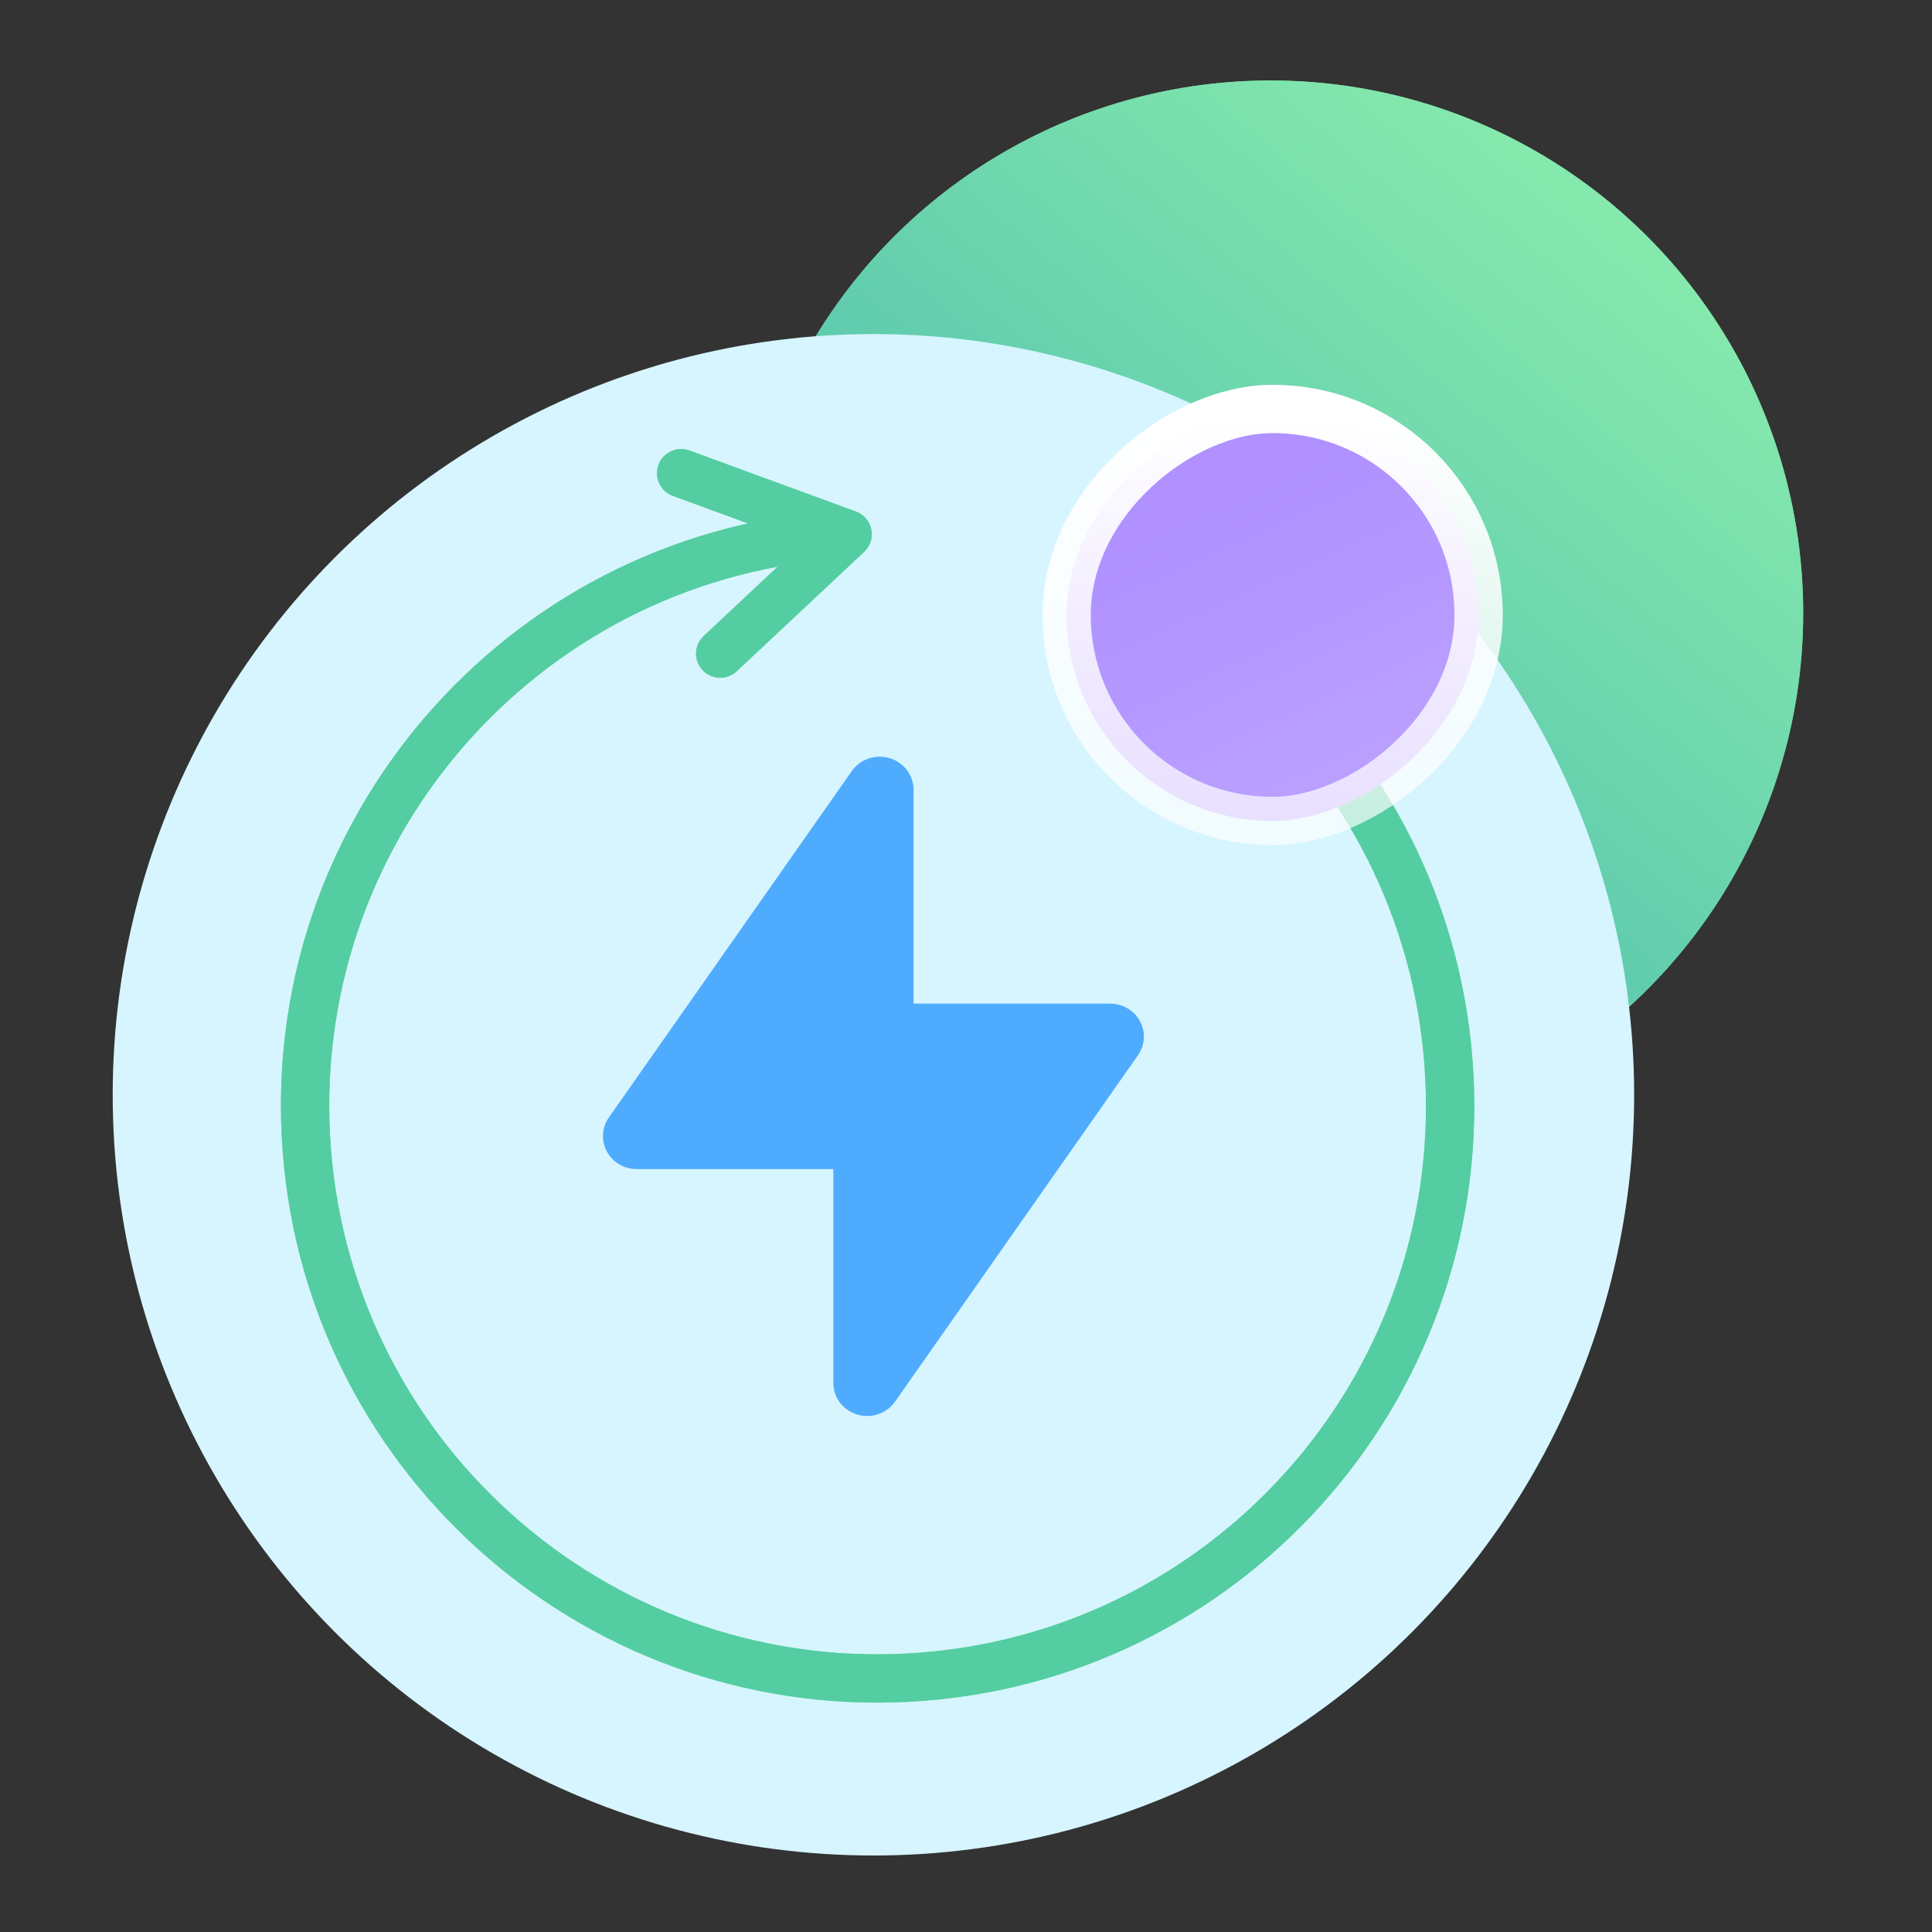 <svg width="120" height="120" viewBox="0 0 120 120" fill="none" xmlns="http://www.w3.org/2000/svg">
<rect x="0" y="0" width="120" height="120" fill="#333333" stroke="none"/>
<circle cx="78.925" cy="38.075" r="33.075" fill="url(#paint0_linear_4081_69681)"/>
<circle cx="78.925" cy="38.075" r="33.075" fill="url(#paint1_linear_4081_69681)"/>
<circle cx="54.25" cy="67.999" r="47.25" fill="#D6F5FF"/>
<path fill-rule="evenodd" clip-rule="evenodd" d="M52.906 47.893C53.426 47.151 54.381 46.827 55.261 47.092C56.141 47.357 56.74 48.151 56.74 49.049L56.74 62.337L68.95 62.337C69.729 62.337 70.444 62.757 70.807 63.429C71.171 64.101 71.123 64.914 70.683 65.541L55.593 87.058C55.074 87.8 54.119 88.124 53.239 87.859C52.359 87.594 51.76 86.8 51.76 85.903L51.76 72.614L39.55 72.614C38.771 72.614 38.056 72.194 37.693 71.522C37.329 70.85 37.377 70.037 37.817 69.41L52.906 47.893Z" fill="#4FABFD"/>
<path d="M52.649 33.182L53.674 34.277C54.054 33.921 54.223 33.393 54.119 32.883C54.015 32.373 53.654 31.953 53.165 31.774L52.649 33.182ZM79.749 41.557C79.143 40.993 78.194 41.027 77.629 41.634C77.065 42.24 77.1 43.19 77.706 43.754L79.749 41.557ZM43.708 39.503C43.103 40.069 43.072 41.019 43.639 41.623C44.205 42.228 45.154 42.259 45.759 41.692L43.708 39.503ZM42.822 27.982C42.044 27.697 41.182 28.097 40.897 28.875C40.612 29.652 41.011 30.514 41.789 30.799L42.822 27.982ZM88.523 66.91C89.507 85.695 75.077 101.721 56.292 102.705L56.45 105.701C76.889 104.63 92.59 87.192 91.519 66.753L88.523 66.91ZM56.292 102.705C37.508 103.69 21.482 89.26 20.497 70.475L17.501 70.632C18.573 91.072 36.01 106.773 56.45 105.701L56.292 102.705ZM20.497 70.475C19.513 51.691 33.943 35.665 52.727 34.68L52.57 31.684C32.131 32.755 16.43 50.193 17.501 70.632L20.497 70.475ZM77.706 43.754C83.957 49.566 88.041 57.715 88.523 66.91L91.519 66.753C90.994 56.749 86.547 47.878 79.749 41.557L77.706 43.754ZM45.759 41.692L53.674 34.277L51.623 32.088L43.708 39.503L45.759 41.692ZM41.789 30.799L52.133 34.591L53.165 31.774L42.822 27.982L41.789 30.799Z" fill="#76D890"/>
<path d="M52.649 33.182L53.674 34.277C54.054 33.921 54.223 33.393 54.119 32.883C54.015 32.373 53.654 31.953 53.165 31.774L52.649 33.182ZM79.749 41.557C79.143 40.993 78.194 41.027 77.629 41.634C77.065 42.24 77.1 43.19 77.706 43.754L79.749 41.557ZM43.708 39.503C43.103 40.069 43.072 41.019 43.639 41.623C44.205 42.228 45.154 42.259 45.759 41.692L43.708 39.503ZM42.822 27.982C42.044 27.697 41.182 28.097 40.897 28.875C40.612 29.652 41.011 30.514 41.789 30.799L42.822 27.982ZM88.523 66.91C89.507 85.695 75.077 101.721 56.292 102.705L56.45 105.701C76.889 104.63 92.59 87.192 91.519 66.753L88.523 66.91ZM56.292 102.705C37.508 103.69 21.482 89.26 20.497 70.475L17.501 70.632C18.573 91.072 36.01 106.773 56.45 105.701L56.292 102.705ZM20.497 70.475C19.513 51.691 33.943 35.665 52.727 34.68L52.57 31.684C32.131 32.755 16.43 50.193 17.501 70.632L20.497 70.475ZM77.706 43.754C83.957 49.566 88.041 57.715 88.523 66.91L91.519 66.753C90.994 56.749 86.547 47.878 79.749 41.557L77.706 43.754ZM45.759 41.692L53.674 34.277L51.623 32.088L43.708 39.503L45.759 41.692ZM41.789 30.799L52.133 34.591L53.165 31.774L42.822 27.982L41.789 30.799Z" fill="#54CDA2"/>
<rect x="66.25" y="50.991" width="25.59" height="25.59" rx="12.795" transform="rotate(-90 66.25 50.991)" fill="url(#paint2_linear_4081_69681)" stroke="url(#paint3_linear_4081_69681)" stroke-width="3"/>
<defs>
<linearGradient id="paint0_linear_4081_69681" x1="78.925" y1="5" x2="78.925" y2="71.15" gradientUnits="userSpaceOnUse">
<stop stop-color="#76D890"/>
<stop offset="1" stop-color="#5BC578"/>
</linearGradient>
<linearGradient id="paint1_linear_4081_69681" x1="79.693" y1="-3.583" x2="2.662" y2="87.216" gradientUnits="userSpaceOnUse">
<stop stop-color="#85E9AD"/>
<stop offset="1" stop-color="#0D8AB1"/>
</linearGradient>
<linearGradient id="paint2_linear_4081_69681" x1="91.368" y1="72.701" x2="-36.795" y2="130.868" gradientUnits="userSpaceOnUse">
<stop stop-color="#B091FF"/>
<stop offset="1" stop-color="white"/>
</linearGradient>
<linearGradient id="paint3_linear_4081_69681" x1="91.271" y1="66.539" x2="14.717" y2="66.786" gradientUnits="userSpaceOnUse">
<stop stop-color="white"/>
<stop offset="1" stop-color="white" stop-opacity="0"/>
</linearGradient>
</defs>
</svg>
